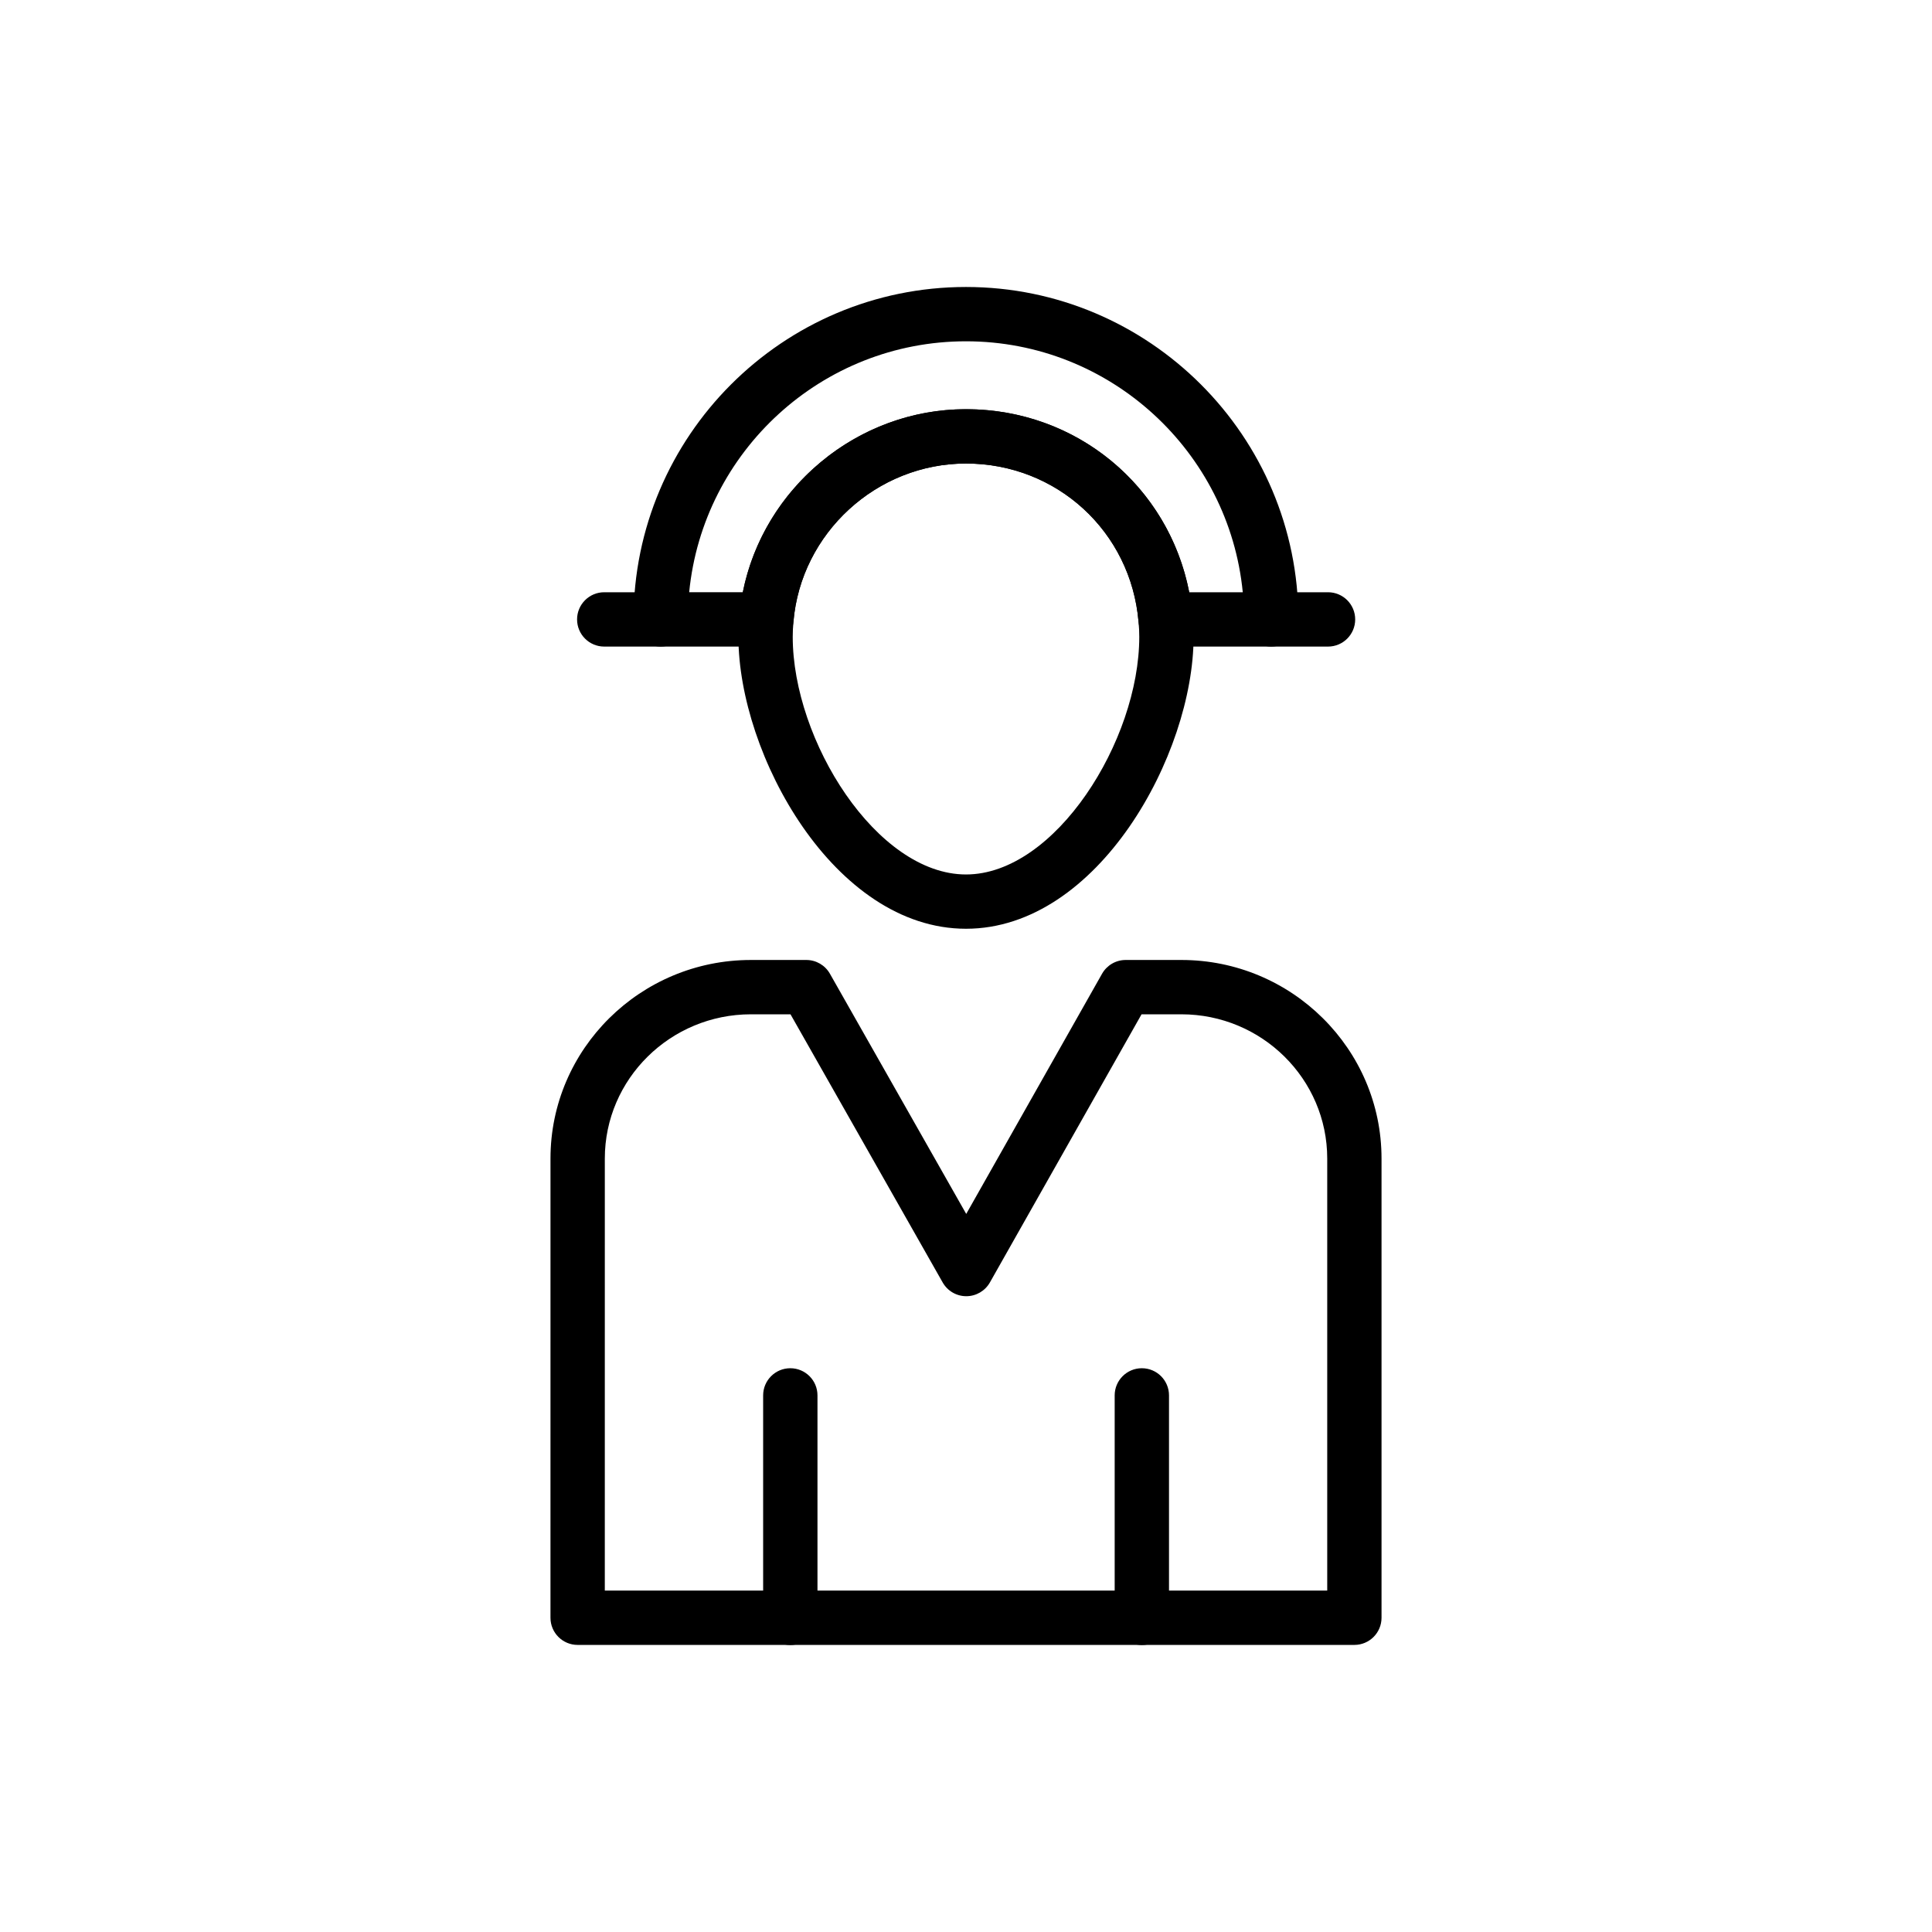 <?xml version="1.0" encoding="UTF-8"?>
<!-- Uploaded to: SVG Repo, www.svgrepo.com, Generator: SVG Repo Mixer Tools -->
<svg fill="#000000" width="800px" height="800px" version="1.1" viewBox="144 144 512 512" xmlns="http://www.w3.org/2000/svg">
 <g>
  <path d="m502.92 579.92h-205.84c-3.977 0-7.199-3.219-7.199-7.199l0.004-121.7c0-29.016 23.828-52.617 53.113-52.617h14.684c2.59 0 4.981 1.391 6.258 3.648l36.121 63.652 35.992-63.645c1.277-2.258 3.672-3.656 6.266-3.656h14.758c29.246 0 53.043 23.602 53.043 52.617v121.7c0 3.981-3.223 7.199-7.199 7.199zm-198.64-14.395h191.45v-114.5c0-21.078-17.336-38.223-38.648-38.223h-10.559l-40.184 71.051c-1.277 2.258-3.668 3.656-6.262 3.656h-0.004c-2.59 0-4.981-1.391-6.258-3.648l-40.324-71.059h-10.488c-21.348 0-38.719 17.145-38.719 38.223z"/>
  <path d="m446.6 579.95c-3.977 0-7.199-3.219-7.199-7.199v-58.957c0-3.977 3.223-7.199 7.199-7.199 3.977 0 7.199 3.219 7.199 7.199v58.957c0 3.981-3.223 7.199-7.199 7.199z"/>
  <path d="m353.44 579.95c-3.977 0-7.199-3.219-7.199-7.199v-58.957c0-3.977 3.223-7.199 7.199-7.199 3.977 0 7.199 3.219 7.199 7.199v58.957c-0.004 3.981-3.227 7.199-7.199 7.199z"/>
  <path d="m400 390.13c-34.988 0-60.312-46.215-60.312-77.371 0-1.734 0.082-3.555 0.246-5.293 2.606-30.816 28.996-55.023 60.066-55.023 31.582 0 57.41 23.688 60.074 55.105 0.156 1.66 0.238 3.481 0.238 5.215 0 31.156-25.324 77.367-60.312 77.367zm0-123.29c-23.656 0-43.738 18.414-45.727 41.918-0.129 1.363-0.191 2.719-0.191 4.008 0 27.496 22.266 62.977 45.918 62.977s45.918-35.48 45.918-62.977c0-1.285-0.059-2.644-0.184-3.93-2.031-23.977-21.691-41.996-45.734-41.996z"/>
  <path d="m480.89 315.35h-27.996c-3.738 0-6.856-2.859-7.172-6.594-2.023-23.898-21.684-41.918-45.727-41.918-23.656 0-43.738 18.414-45.727 41.918-0.316 3.731-3.434 6.594-7.172 6.594h-28c-3.977 0-7.199-3.219-7.199-7.199 0-48.574 39.52-88.098 88.098-88.098 48.574 0 88.094 39.523 88.094 88.098-0.004 3.981-3.227 7.199-7.199 7.199zm-21.738-14.395h14.195c-3.633-37.273-35.141-66.508-73.352-66.508s-69.723 29.23-73.355 66.504h14.215c5.523-27.676 30.316-48.508 59.141-48.508 29.332 0 53.699 20.43 59.156 48.512z"/>
  <path d="m319.1 315.35h-14.969c-3.977 0-7.199-3.219-7.199-7.199 0-3.977 3.223-7.199 7.199-7.199h14.969c3.977 0 7.199 3.219 7.199 7.199 0 3.981-3.223 7.199-7.199 7.199z"/>
  <path d="m495.94 315.35h-15.043c-3.977 0-7.199-3.219-7.199-7.199 0-3.977 3.223-7.199 7.199-7.199h15.043c3.977 0 7.199 3.219 7.199 7.199 0 3.981-3.223 7.199-7.199 7.199z"/>
 </g>
</svg>